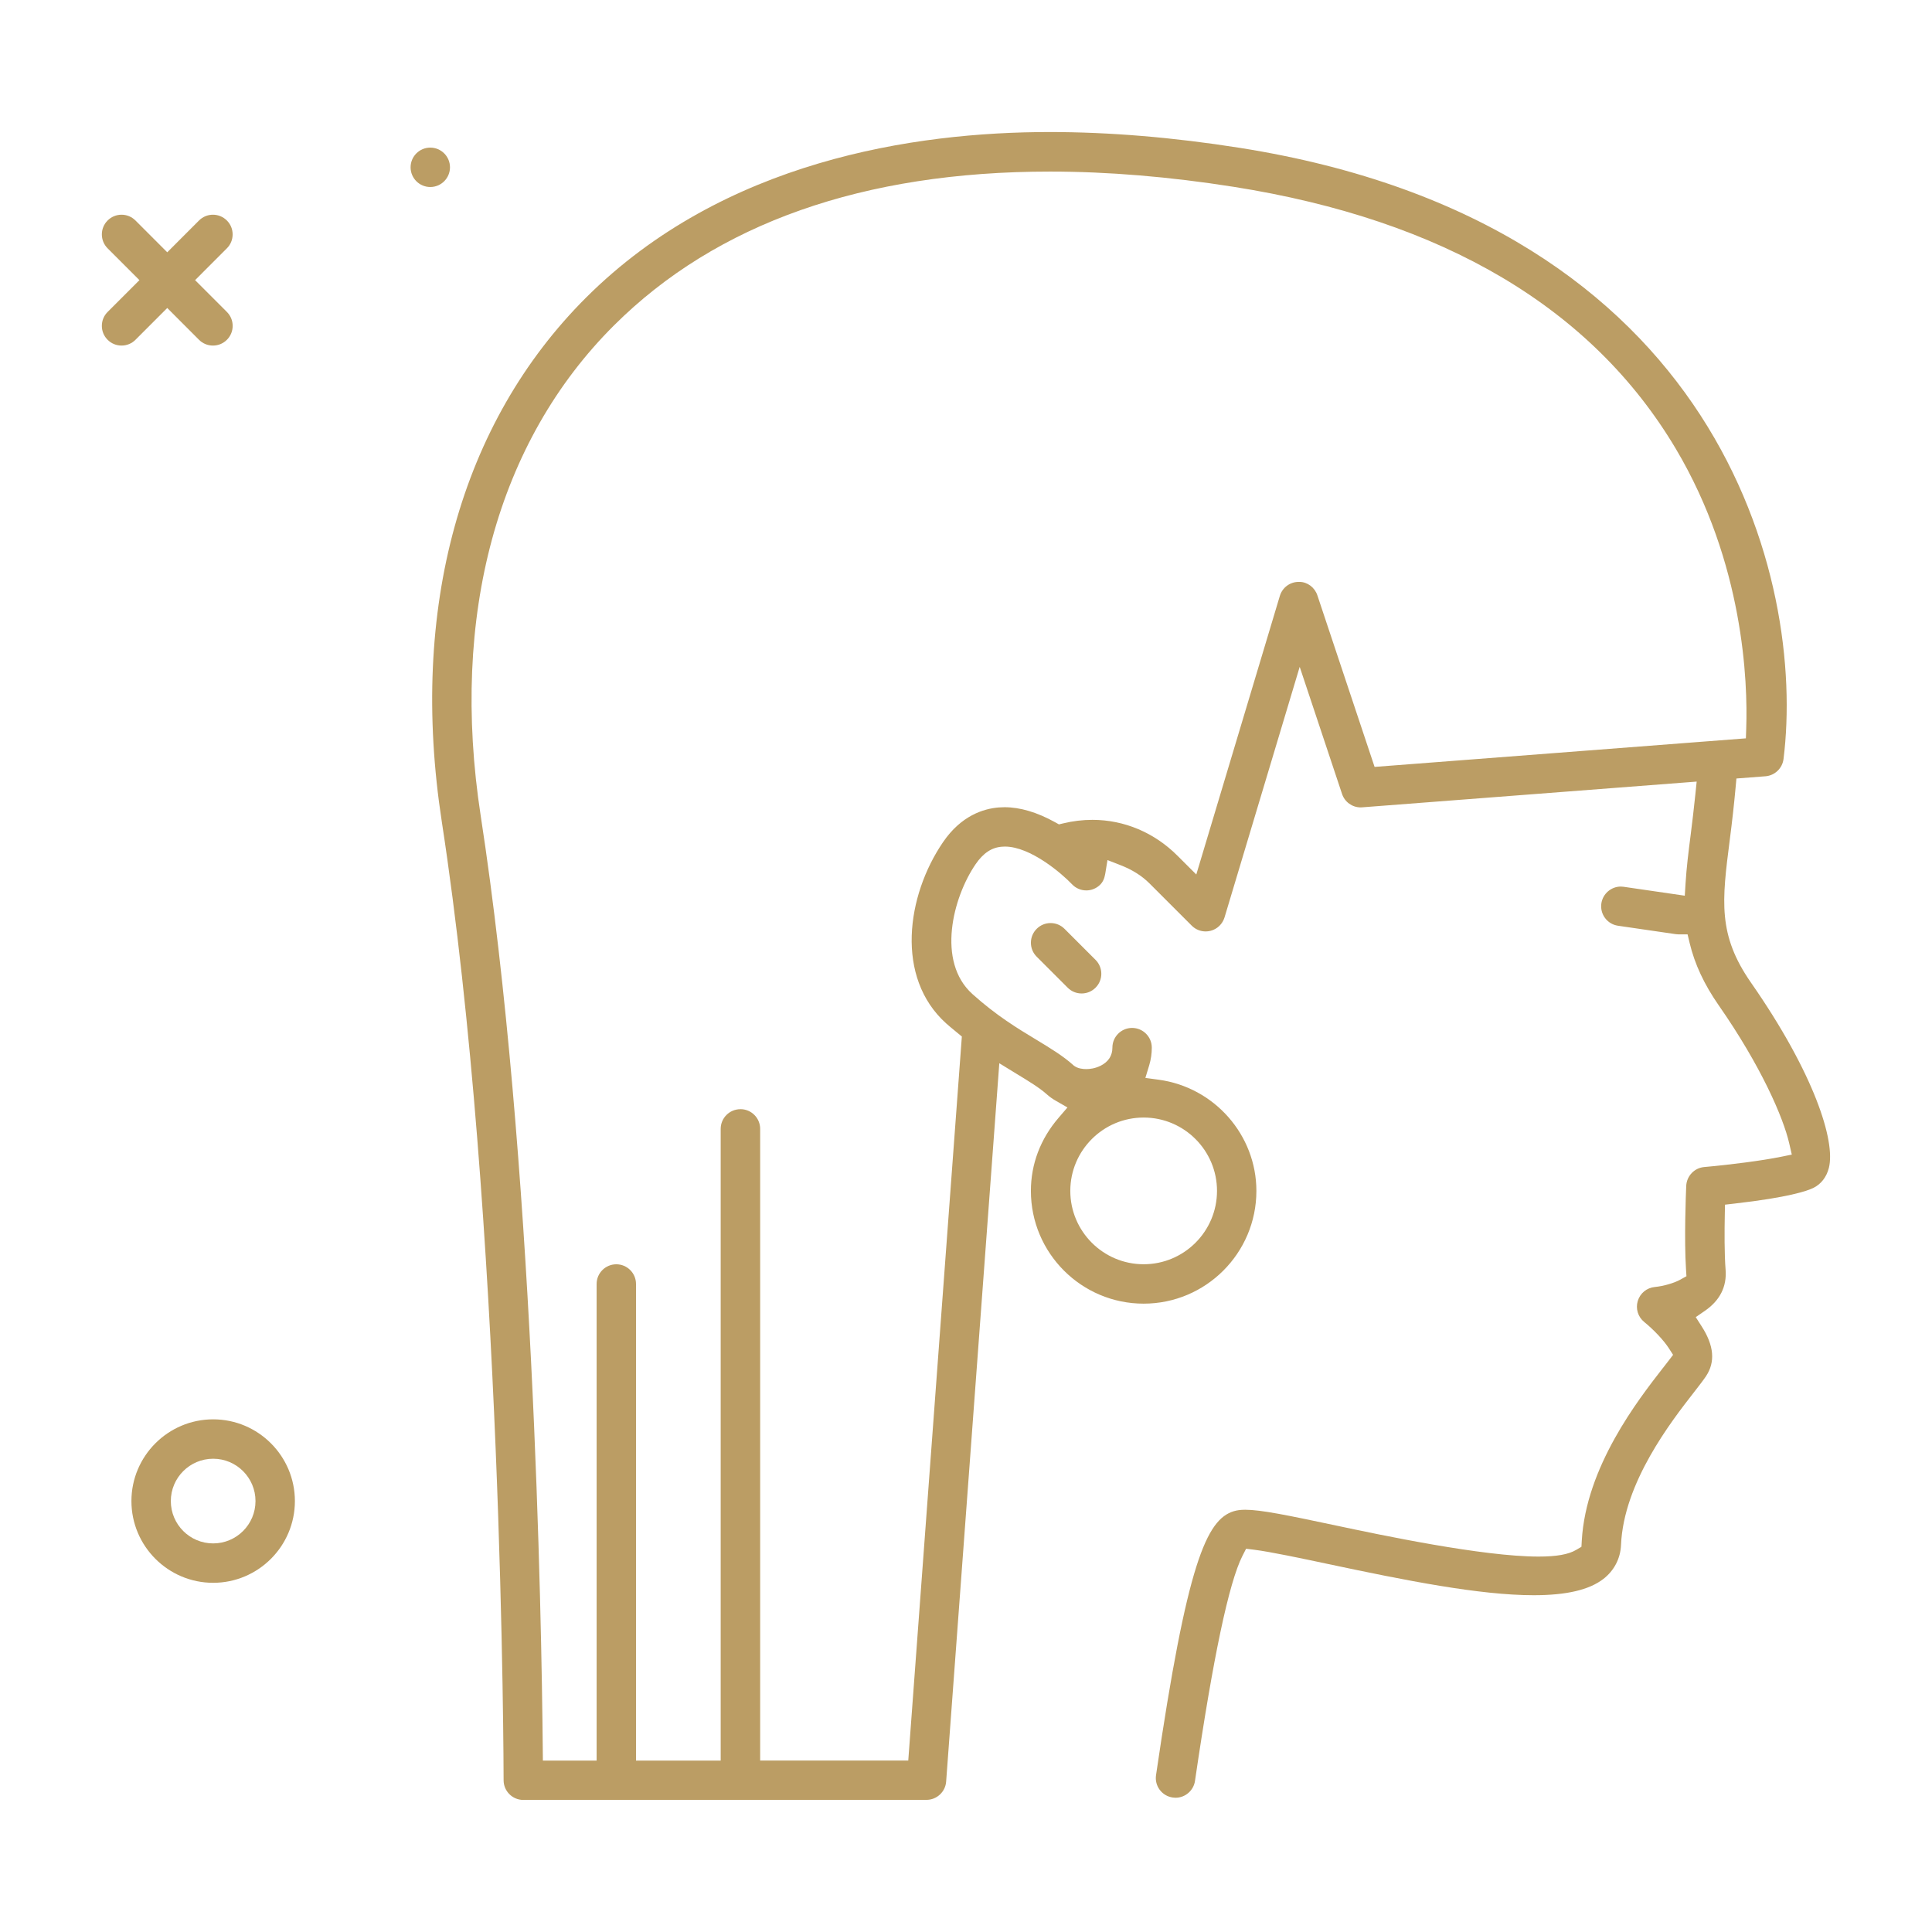 <?xml version="1.0" encoding="UTF-8"?>
<svg id="Layer_1" data-name="Layer 1" xmlns="http://www.w3.org/2000/svg" width="512" height="512" viewBox="0 0 512 512">
  <defs>
    <style>
      .cls-1 {
        fill: #bb9d64;
        stroke-width: 0px;
      }
    </style>
  </defs>
  <path class="cls-1" d="M114.03,49.56c-2.88,0-5.22-2.34-5.22-5.22s2.34-5.22,5.22-5.22,5.22,2.34,5.22,5.22-2.34,5.22-5.22,5.22Z"/>
  <path class="cls-1" d="M56.43,91.58c-1.39,0-2.7-.54-3.69-1.53l-8.42-8.43-8.42,8.43c-.99.99-2.3,1.53-3.69,1.53s-2.7-.54-3.69-1.53c-.99-.99-1.53-2.29-1.53-3.69s.54-2.71,1.53-3.69l8.43-8.43-8.43-8.43c-.99-.99-1.53-2.3-1.53-3.69s.54-2.7,1.53-3.69c.99-.99,2.3-1.53,3.69-1.53s2.7.54,3.69,1.53l8.42,8.43,8.42-8.43c.99-.99,2.3-1.53,3.69-1.53s2.7.54,3.69,1.53c.99.98,1.53,2.29,1.53,3.69s-.54,2.71-1.53,3.69l-8.42,8.43,8.43,8.43c.99.99,1.53,2.3,1.53,3.69s-.54,2.7-1.53,3.69c-.99.99-2.3,1.53-3.69,1.53Z"/>
  <path class="cls-1" d="M56.49,419.46c-11.94,0-21.66-9.72-21.66-21.66s9.72-21.66,21.66-21.66,21.66,9.72,21.66,21.66-9.72,21.66-21.66,21.66ZM56.49,386.58c-6.19,0-11.22,5.03-11.22,11.22s5.03,11.22,11.22,11.22,11.22-5.03,11.22-11.22-5.03-11.22-11.22-11.22Z"/>
  <path class="cls-1" d="M138.68,477c-2.88,0-5.22-2.34-5.22-5.22,0-1.48-.19-148.76-16.38-254.03-8.67-56.36,4.93-105.71,38.3-138.95,36.35-36.21,86.85-43.81,122.82-43.81,15.81,0,32.75,1.41,50.34,4.19,127.49,20.13,150.01,114.76,144.11,161.98-.31,2.45-2.32,4.37-4.78,4.56l-7.7.59-.23,2.52c-.4,4.36-.9,8.85-1.53,13.72-2.08,16.22-3.22,25.15,5.61,37.84,16.77,24.08,22.46,42.03,20.65,49.12-.61,2.4-2.05,4.27-4.05,5.27-1.72.86-6.73,2.55-20.87,4.17l-2.61.3-.05,2.62c-.09,4.35-.12,10.41.21,14.63.35,4.48-1.5,8.14-5.51,10.9l-2.4,1.65,1.57,2.45c3.29,5.12,3.66,9.45,1.13,13.24-.66.99-1.87,2.55-3.15,4.2-6.06,7.78-18.65,23.94-19.35,40.48-.15,3.59-1.81,6.79-4.67,9.01-3.75,2.91-9.8,4.32-18.47,4.32h0c-14.33,0-33.91-3.9-54.39-8.25-6.88-1.46-15.45-3.28-19.74-3.81l-2.09-.26-.96,1.88c-3.59,7.03-7.82,27.09-12.58,59.64-.37,2.55-2.58,4.47-5.15,4.47-.26,0-.51-.02-.76-.06-1.39-.2-2.6-.93-3.44-2.04-.83-1.12-1.18-2.49-.98-3.87,8.23-56.32,13.39-67.75,20.6-69.96.86-.26,1.83-.39,3.04-.39,4.15,0,11.15,1.44,24.21,4.21,11.6,2.46,38.7,8.2,53.51,8.2,4.77,0,7.95-.56,10-1.78l1.38-.81.09-1.6c1.12-19.61,14.89-37.28,21.5-45.78l.24-.3c.43-.55.83-1.06,1.18-1.52l1.28-1.67-1.14-1.77c-1.32-2.06-4-4.9-6.5-6.93-1.66-1.34-2.34-3.53-1.72-5.58.62-2.05,2.39-3.5,4.51-3.7,2.33-.23,5.15-1.05,6.74-1.94l1.65-.92-.12-1.89c-.5-7.86-.04-19.73.06-22.03.12-2.64,2.16-4.78,4.76-5.01,7.4-.66,15.52-1.74,20.2-2.69l3.02-.61-.69-3c-1.54-6.71-7.37-20.33-18.72-36.62-3.81-5.48-6.32-10.85-7.66-16.44l-.55-2.3h-2.36c-.25,0-.51-.02-.78-.06l-15.3-2.23c-1.38-.2-2.6-.93-3.43-2.04s-1.18-2.49-.98-3.87c.37-2.55,2.59-4.47,5.16-4.47.25,0,.5.02.75.06l16.2,2.36.2-3.25c.26-4.19.79-8.48,1.36-12.88.45-3.53.86-7.08,1.22-10.53l.37-3.58-88.63,6.82c-.13.01-.27.02-.4.02-2.25,0-4.24-1.43-4.95-3.57l-11.22-33.68-19.92,66.4c-.53,1.75-1.95,3.12-3.72,3.56-.42.11-.85.16-1.28.16-1.39,0-2.7-.54-3.69-1.53l-11.17-11.17c-2.06-2.06-4.59-3.65-7.72-4.87l-3.44-1.34-.6,3.65c-.21,1.29-.68,2.26-1.44,2.97-.97.91-2.24,1.42-3.57,1.42-1.45,0-2.8-.58-3.8-1.64-2.64-2.78-10.97-9.98-17.77-9.98-.29,0-.57.01-.85.04-2.7.22-4.92,1.7-6.94,4.66-6,8.77-10.4,25.77-.82,34.39,6.33,5.69,11.98,9.11,16.97,12.12l.13.08c3.56,2.16,6.92,4.19,9.63,6.63l.11.1.12.09c.96.71,2.26.86,3.19.86s2.36-.16,3.84-.9c2.06-1.05,3.1-2.67,3.1-4.79,0-2.88,2.34-5.22,5.22-5.22s5.22,2.34,5.22,5.22c0,1.59-.23,3.16-.68,4.66l-1.02,3.37,3.49.47c14.78,1.98,25.93,14.65,25.93,29.47,0,16.48-13.4,29.88-29.88,29.88s-29.88-13.4-29.88-29.88c0-7.09,2.53-13.78,7.33-19.36l2.36-2.75-3.14-1.81c-.86-.49-1.62-1.04-2.29-1.64-2.01-1.8-4.86-3.53-8.15-5.52l-4.48-2.75-14.09,190.38c-.2,2.71-2.49,4.83-5.2,4.83h-106.86ZM196.23,293.94c2.88,0,5.22,2.34,5.22,5.22v167.4h39.25l14.2-191.87-2.02-1.67c-.73-.6-1.43-1.17-2.14-1.81-13.53-12.17-10.52-33.84-.82-48.04,4.79-7.01,10.69-8.87,14.79-9.19.49-.04.99-.06,1.49-.06,4.13,0,8.65,1.34,13.41,3.98l1.02.57,1.14-.27c2.56-.62,5.17-.93,7.74-.93,8.4,0,16.4,3.37,22.53,9.5l4.99,4.98,22.14-73.82c.66-2.19,2.63-3.69,4.92-3.72h.28c2.1,0,4.05,1.46,4.75,3.57l15.16,45.46,98.4-7.57.09-2.69c.41-12.14-.6-43.67-18.68-74.08-22.16-37.27-61.58-60.61-117.17-69.39-16.98-2.68-33.35-4.04-48.64-4.04-49.52,0-88.39,13.71-115.54,40.74-30.95,30.82-43.5,76.98-35.35,129.97,13.99,90.95,16.13,212.37,16.45,247.42l.03,2.97h14.24v-126.3c0-2.88,2.34-5.22,5.22-5.22s5.22,2.34,5.22,5.22v126.3h22.44v-167.4c0-2.88,2.34-5.22,5.22-5.22ZM303.08,296.16c-10.72,0-19.44,8.72-19.44,19.44s8.72,19.44,19.44,19.44,19.44-8.72,19.44-19.44-8.72-19.44-19.44-19.44Z"/>
  <path class="cls-1" d="M286.64,263.28c-1.39,0-2.7-.54-3.69-1.53l-8.22-8.22c-.99-.99-1.53-2.3-1.53-3.69s.54-2.7,1.53-3.69c.99-.99,2.3-1.53,3.69-1.53s2.7.54,3.69,1.53l8.22,8.22c2.04,2.04,2.04,5.35,0,7.38-.99.99-2.3,1.53-3.69,1.53Z"/>
</svg>